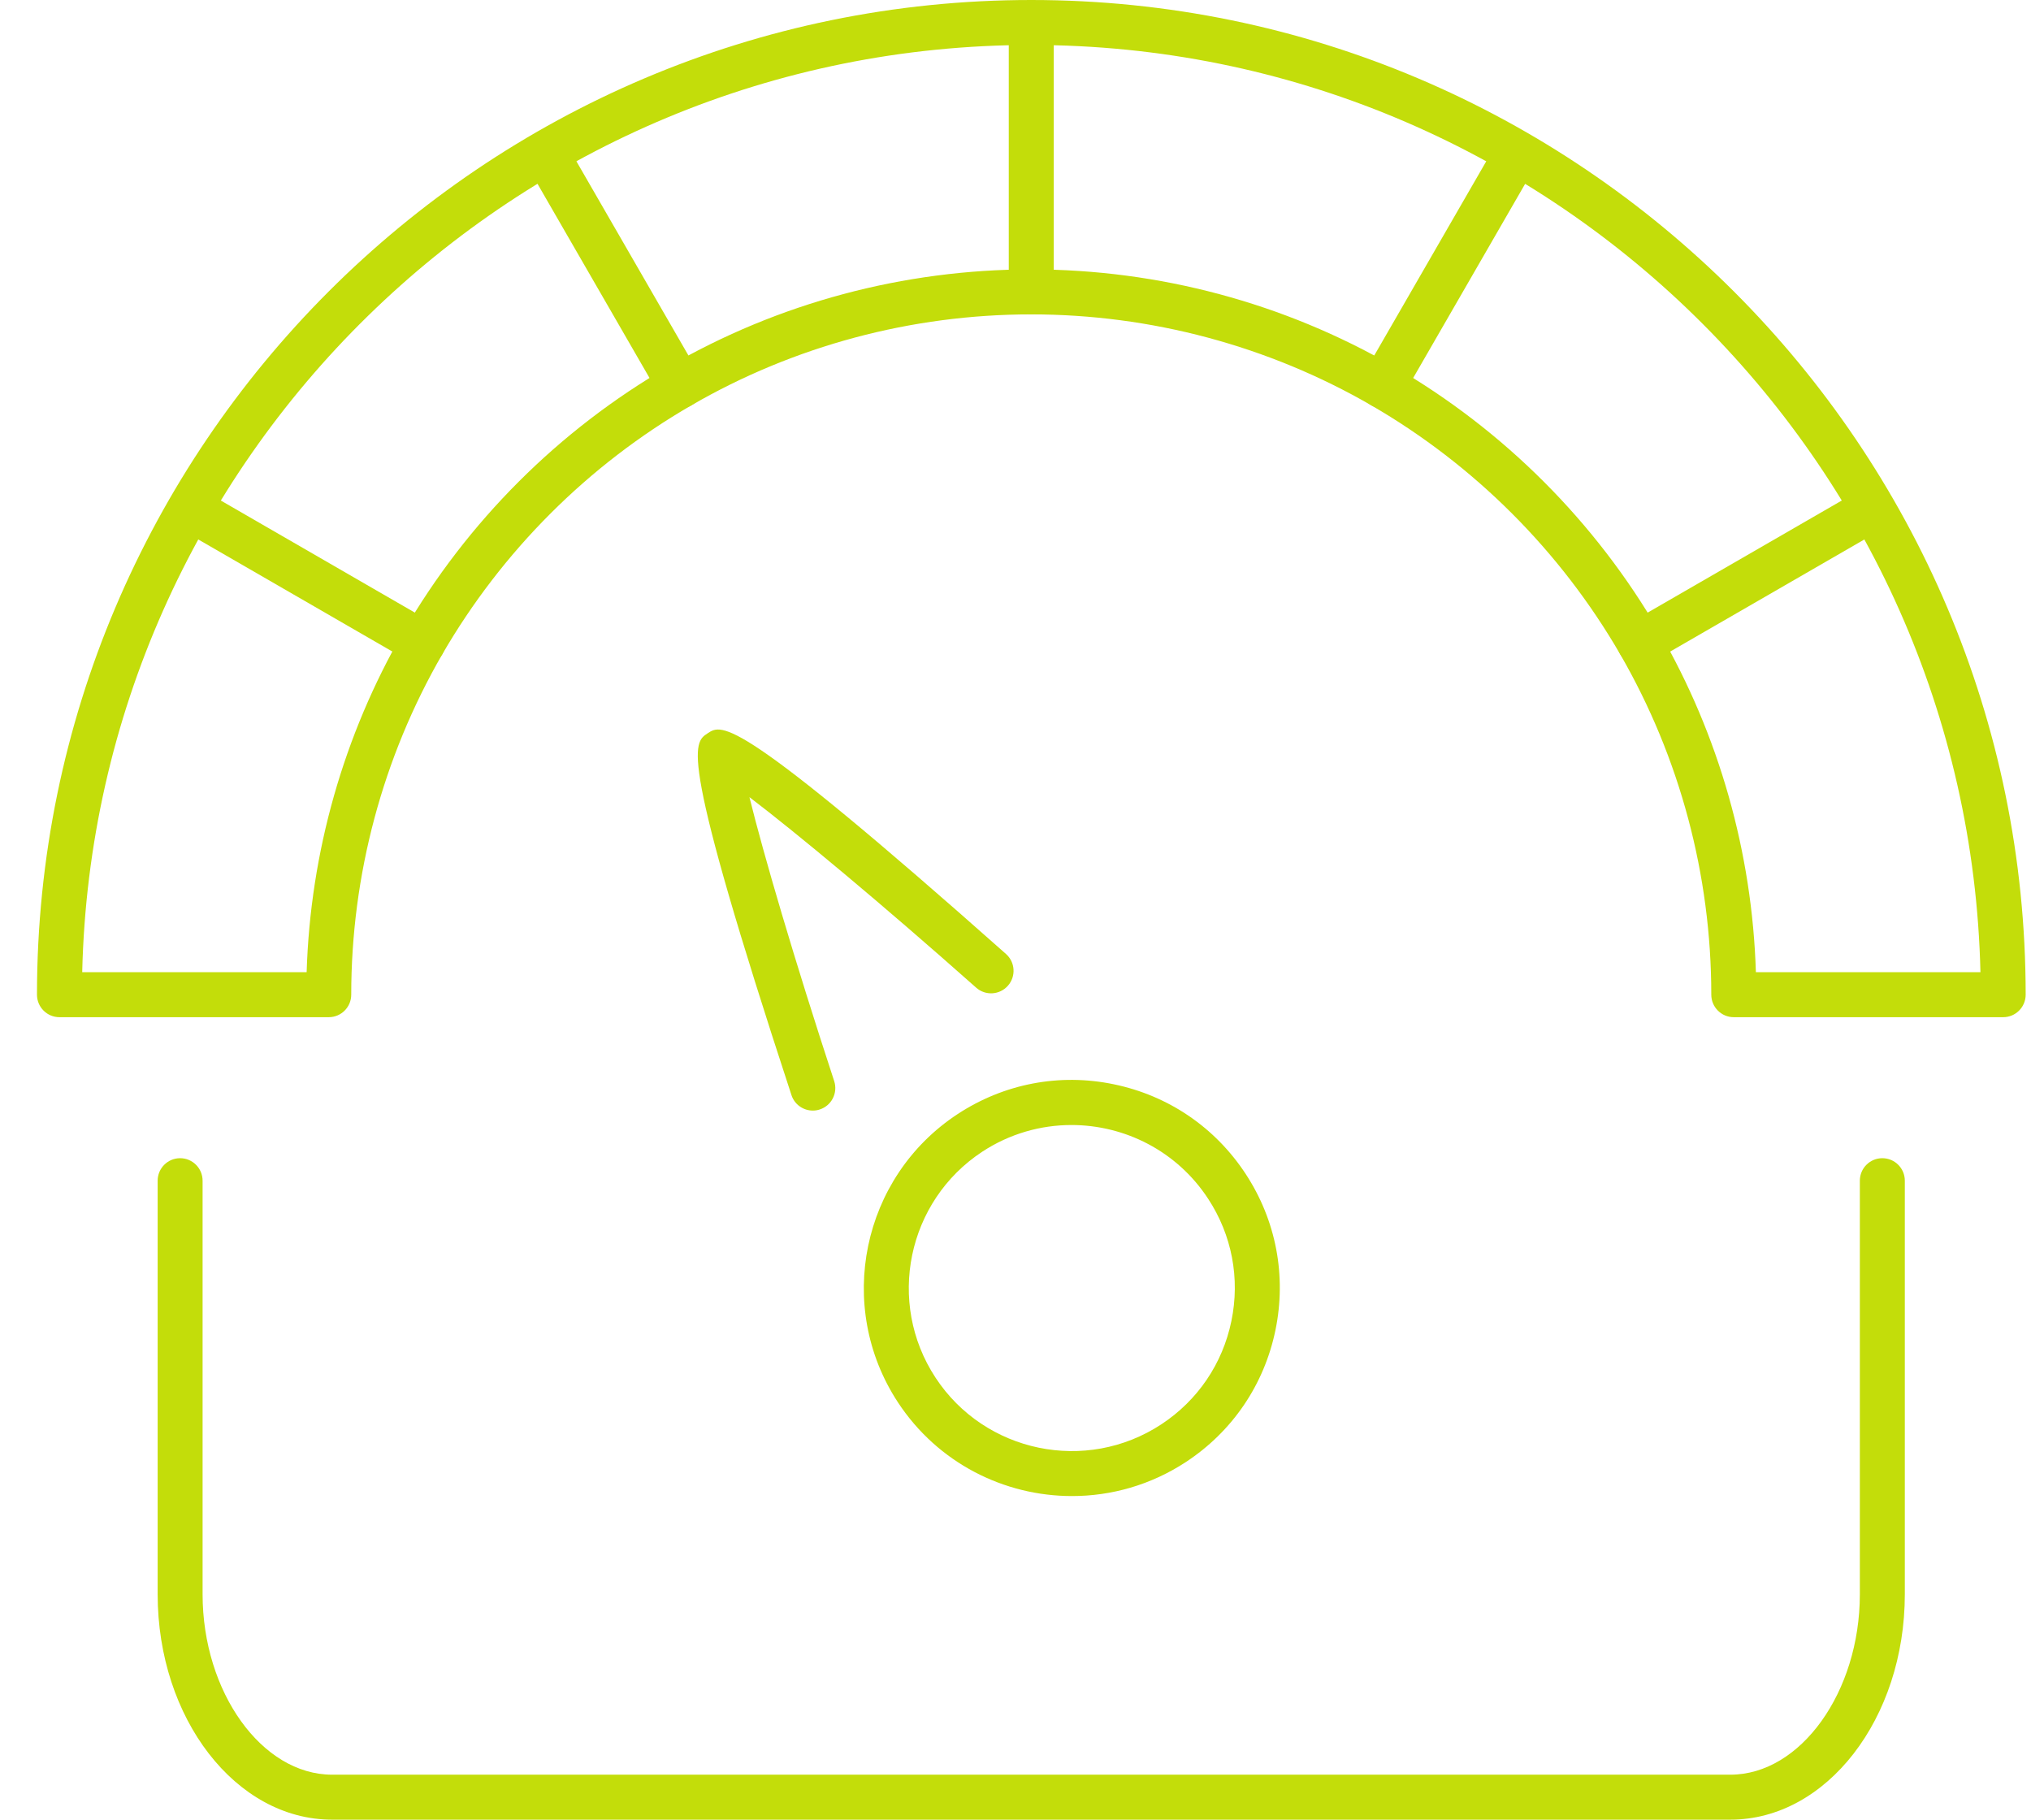 <svg width="48" height="43" viewBox="0 0 48 43" fill="none" xmlns="http://www.w3.org/2000/svg">
<g clip-path="url(#clip0_212_13336)">
<path d="M40.896 43H7.847C5.574 43 3.726 40.61 3.726 37.673V27.901C3.726 27.607 3.964 27.369 4.257 27.369C4.55 27.369 4.788 27.607 4.788 27.901V37.673C4.788 39.984 6.189 41.937 7.847 41.937H40.896C42.554 41.937 43.955 39.984 43.955 37.673V27.901C43.955 27.607 44.193 27.369 44.486 27.369C44.78 27.369 45.018 27.607 45.018 27.901V37.673C45.018 40.61 43.169 43 40.896 43Z" fill="#C3DD0A"/>
<path d="M47.343 24.037H40.975C40.682 24.037 40.444 23.799 40.444 23.505C40.444 20.679 39.7 17.899 38.293 15.464C36.883 13.027 34.849 10.992 32.411 9.58C29.978 8.173 27.198 7.429 24.372 7.429C21.544 7.429 18.765 8.173 16.337 9.58C13.899 10.989 11.864 13.024 10.451 15.464C9.045 17.898 8.301 20.679 8.301 23.505C8.301 23.799 8.063 24.037 7.77 24.037H1.405C1.112 24.037 0.874 23.799 0.874 23.505C0.874 10.544 11.415 0 24.372 0C37.331 0 47.874 10.544 47.874 23.505C47.874 23.799 47.636 24.037 47.343 24.037ZM41.498 22.974H46.805C46.522 10.844 36.568 1.063 24.372 1.063C12.179 1.063 2.226 10.844 1.943 22.974H7.247C7.334 20.145 8.119 17.375 9.531 14.932C11.037 12.33 13.207 10.161 15.805 8.66C18.394 7.159 21.357 6.366 24.372 6.366C27.384 6.366 30.348 7.159 32.943 8.66C35.542 10.165 37.71 12.334 39.213 14.932C40.626 17.375 41.411 20.145 41.498 22.974Z" fill="#C3DD0A"/>
<path d="M38.753 15.73C38.57 15.73 38.391 15.634 38.293 15.464C38.146 15.21 38.233 14.885 38.487 14.738L43.961 11.578C44.215 11.431 44.541 11.519 44.687 11.773C44.834 12.027 44.747 12.352 44.493 12.499L39.019 15.659C38.935 15.707 38.844 15.73 38.753 15.73Z" fill="#C3DD0A"/>
<path d="M32.676 9.651C32.586 9.651 32.495 9.628 32.411 9.58C32.157 9.433 32.07 9.108 32.217 8.854L35.375 3.379C35.522 3.124 35.847 3.037 36.101 3.184C36.355 3.33 36.442 3.656 36.295 3.91L33.137 9.385C33.039 9.556 32.86 9.651 32.676 9.651Z" fill="#C3DD0A"/>
<path d="M24.372 7.429C24.079 7.429 23.841 7.191 23.841 6.897V0.572C23.841 0.278 24.079 0.04 24.372 0.04C24.666 0.04 24.904 0.278 24.904 0.572V6.897C24.904 7.191 24.666 7.429 24.372 7.429Z" fill="#C3DD0A"/>
<path d="M16.072 9.651C15.889 9.651 15.71 9.556 15.612 9.385L12.453 3.91C12.306 3.656 12.393 3.33 12.648 3.184C12.901 3.037 13.227 3.124 13.373 3.379L16.532 8.854C16.679 9.108 16.592 9.433 16.338 9.58C16.254 9.628 16.163 9.651 16.072 9.651Z" fill="#C3DD0A"/>
<path d="M9.991 15.73C9.901 15.73 9.809 15.707 9.726 15.658L4.255 12.499C4.001 12.352 3.914 12.027 4.061 11.773C4.207 11.518 4.533 11.431 4.786 11.578L10.257 14.738C10.511 14.885 10.598 15.21 10.451 15.464C10.353 15.634 10.174 15.73 9.991 15.73Z" fill="#C3DD0A"/>
<path d="M19.21 26.244C18.986 26.244 18.778 26.102 18.705 25.878C16.044 17.771 16.375 17.556 16.725 17.328C17.069 17.1 17.396 16.882 23.775 22.543C23.995 22.738 24.015 23.074 23.82 23.294C23.625 23.514 23.289 23.534 23.07 23.339C20.811 21.334 18.804 19.668 17.712 18.837C18.04 20.169 18.772 22.675 19.715 25.547C19.806 25.826 19.654 26.126 19.376 26.217C19.321 26.236 19.265 26.244 19.21 26.244Z" fill="#C3DD0A"/>
<path d="M25.337 35.353C23.735 35.354 22.164 34.574 21.221 33.138C19.733 30.871 20.365 27.817 22.63 26.328C23.728 25.607 25.041 25.355 26.326 25.623C27.612 25.889 28.717 26.64 29.438 27.738C30.159 28.836 30.409 30.149 30.143 31.435C29.877 32.721 29.126 33.827 28.028 34.548C27.198 35.093 26.262 35.353 25.337 35.353ZM25.323 26.585C24.598 26.585 23.864 26.789 23.214 27.216C21.439 28.383 20.943 30.778 22.109 32.554C23.275 34.33 25.669 34.825 27.445 33.659C28.305 33.094 28.894 32.227 29.102 31.219C29.311 30.211 29.115 29.182 28.549 28.322C27.81 27.196 26.578 26.585 25.323 26.585Z" fill="#C3DD0A"/>
</g>
<defs>
<clipPath id="clip0_212_13336">
<rect width="47" height="43" fill="white" transform="translate(0.874)"/>
</clipPath>
</defs>
</svg>
